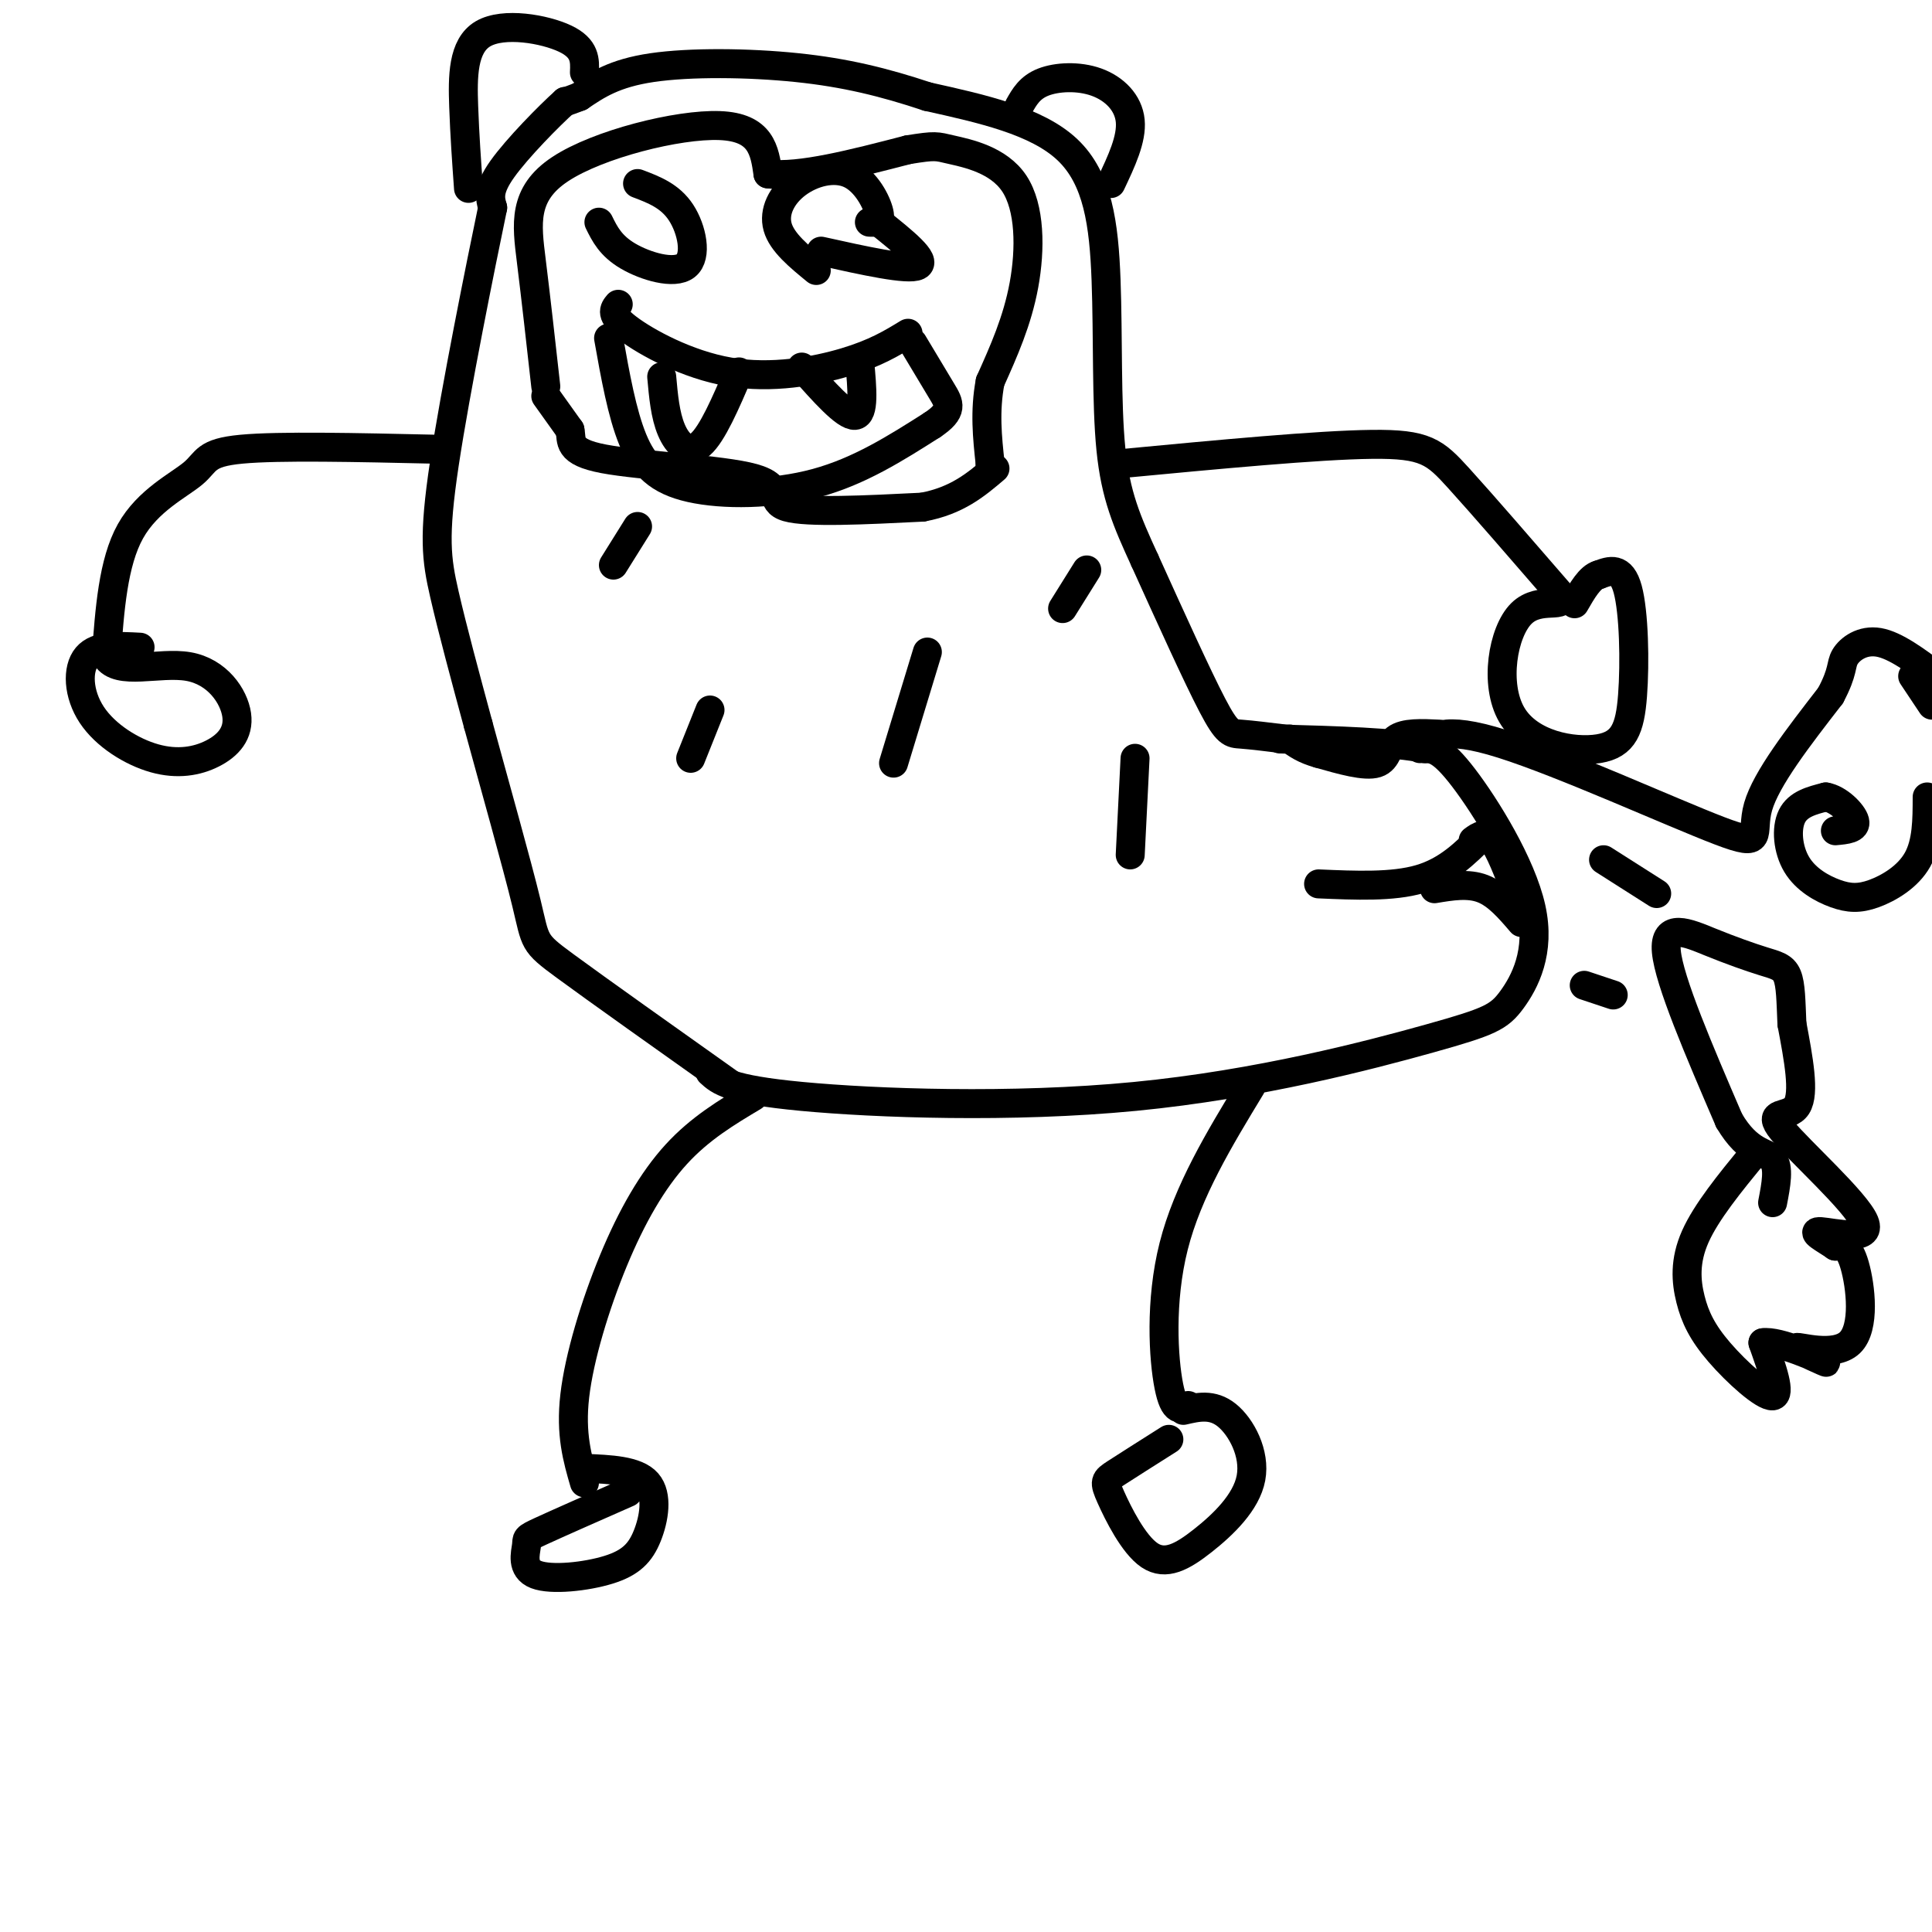 <svg viewBox='0 0 400 400' version='1.1' xmlns='http://www.w3.org/2000/svg' xmlns:xlink='http://www.w3.org/1999/xlink'><g fill='none' stroke='rgb(0,0,0)' stroke-width='6' stroke-linecap='round' stroke-linejoin='round'><path d='M156,227c-5.542,3.310 -11.083,6.619 -16,12c-4.917,5.381 -9.208,12.833 -13,22c-3.792,9.167 -7.083,20.048 -8,28c-0.917,7.952 0.542,12.976 2,18'/><path d='M121,304c5.370,0.214 10.739,0.428 13,3c2.261,2.572 1.413,7.500 0,11c-1.413,3.500 -3.390,5.570 -8,7c-4.610,1.430 -11.854,2.218 -15,1c-3.146,-1.218 -2.193,-4.443 -2,-6c0.193,-1.557 -0.373,-1.445 3,-3c3.373,-1.555 10.687,-4.778 18,-8'/><path d='M259,225c-6.556,10.800 -13.111,21.600 -16,33c-2.889,11.400 -2.111,23.400 -1,29c1.111,5.600 2.556,4.800 4,4'/><path d='M245,292c3.007,-0.704 6.014,-1.407 9,1c2.986,2.407 5.952,7.925 5,13c-0.952,5.075 -5.821,9.708 -10,13c-4.179,3.292 -7.666,5.243 -11,3c-3.334,-2.243 -6.513,-8.681 -8,-12c-1.487,-3.319 -1.282,-3.520 1,-5c2.282,-1.480 6.641,-4.240 11,-7'/><path d='M147,222c1.945,1.788 3.890,3.575 19,5c15.110,1.425 43.386,2.487 69,0c25.614,-2.487 48.565,-8.523 61,-12c12.435,-3.477 14.354,-4.396 17,-8c2.646,-3.604 6.020,-9.893 4,-19c-2.020,-9.107 -9.434,-21.030 -14,-27c-4.566,-5.970 -6.283,-5.985 -8,-6'/><path d='M295,155c-6.333,-1.333 -18.167,-1.667 -30,-2'/><path d='M266,153c-3.444,-0.422 -6.889,-0.844 -9,-1c-2.111,-0.156 -2.889,-0.044 -6,-6c-3.111,-5.956 -8.556,-17.978 -14,-30'/><path d='M237,116c-3.726,-8.124 -6.040,-13.435 -7,-23c-0.960,-9.565 -0.566,-23.383 -1,-35c-0.434,-11.617 -1.695,-21.033 -8,-27c-6.305,-5.967 -17.652,-8.483 -29,-11'/><path d='M192,20c-8.988,-2.988 -16.958,-4.958 -27,-6c-10.042,-1.042 -22.155,-1.155 -30,0c-7.845,1.155 -11.423,3.577 -15,6'/><path d='M120,20c-3.000,1.167 -3.000,1.083 -3,1'/><path d='M117,21c-3.267,2.911 -9.933,9.689 -13,14c-3.067,4.311 -2.533,6.156 -2,8'/><path d='M102,43c-2.488,11.940 -7.708,37.792 -10,53c-2.292,15.208 -1.655,19.774 0,27c1.655,7.226 4.327,17.113 7,27'/><path d='M99,150c3.286,12.071 8.000,28.750 10,37c2.000,8.250 1.286,8.071 8,13c6.714,4.929 20.857,14.964 35,25'/><path d='M307,173c-3.667,3.667 -7.333,7.333 -13,9c-5.667,1.667 -13.333,1.333 -21,1'/><path d='M305,174c1.250,-0.917 2.500,-1.833 4,0c1.500,1.833 3.250,6.417 5,11'/><path d='M297,184c3.500,-0.583 7.000,-1.167 10,0c3.000,1.167 5.500,4.083 8,7'/><path d='M363,239c-4.868,5.957 -9.735,11.914 -12,17c-2.265,5.086 -1.927,9.301 -1,13c0.927,3.699 2.442,6.880 6,11c3.558,4.120 9.159,9.177 11,9c1.841,-0.177 -0.080,-5.589 -2,-11'/><path d='M365,278c3.170,-0.565 12.095,3.523 13,4c0.905,0.477 -6.211,-2.656 -6,-3c0.211,-0.344 7.749,2.100 11,-1c3.251,-3.100 2.215,-11.743 1,-16c-1.215,-4.257 -2.607,-4.129 -4,-4'/><path d='M380,258c-2.134,-1.479 -5.470,-3.175 -3,-3c2.470,0.175 10.744,2.222 9,-2c-1.744,-4.222 -13.508,-14.714 -17,-19c-3.492,-4.286 1.288,-2.368 3,-5c1.712,-2.632 0.356,-9.816 -1,-17'/><path d='M371,212c-0.207,-4.756 -0.224,-8.147 -1,-10c-0.776,-1.853 -2.311,-2.167 -5,-3c-2.689,-0.833 -6.532,-2.186 -11,-4c-4.468,-1.814 -9.562,-4.090 -9,2c0.562,6.090 6.781,20.545 13,35'/><path d='M358,232c4.022,6.822 7.578,6.378 9,8c1.422,1.622 0.711,5.311 0,9'/><path d='M332,178c0.000,0.000 11.000,7.000 11,7'/><path d='M328,204c0.000,0.000 6.000,2.000 6,2'/><path d='M232,96c20.422,-1.933 40.844,-3.867 52,-4c11.156,-0.133 13.044,1.533 18,7c4.956,5.467 12.978,14.733 21,24'/><path d='M323,123c1.821,3.482 -4.128,0.185 -8,4c-3.872,3.815 -5.667,14.740 -2,21c3.667,6.260 12.797,7.853 18,7c5.203,-0.853 6.478,-4.153 7,-11c0.522,-6.847 0.292,-17.242 -1,-22c-1.292,-4.758 -3.646,-3.879 -6,-3'/><path d='M331,119c-1.833,0.500 -3.417,3.250 -5,6'/><path d='M90,93c-16.131,-0.363 -32.262,-0.726 -40,0c-7.738,0.726 -7.083,2.542 -10,5c-2.917,2.458 -9.405,5.560 -13,12c-3.595,6.440 -4.298,16.220 -5,26'/><path d='M22,136c2.427,3.987 10.994,0.955 17,2c6.006,1.045 9.451,6.168 10,10c0.549,3.832 -1.798,6.375 -5,8c-3.202,1.625 -7.260,2.332 -12,1c-4.740,-1.332 -10.161,-4.705 -13,-9c-2.839,-4.295 -3.097,-9.513 -1,-12c2.097,-2.487 6.548,-2.244 11,-2'/><path d='M113,80c-1.024,-9.167 -2.048,-18.333 -3,-26c-0.952,-7.667 -1.833,-13.833 6,-19c7.833,-5.167 24.381,-9.333 33,-9c8.619,0.333 9.310,5.167 10,10'/><path d='M159,36c6.500,0.833 17.750,-2.083 29,-5'/><path d='M188,31c5.791,-0.927 5.769,-0.743 9,0c3.231,0.743 9.716,2.046 13,7c3.284,4.954 3.367,13.558 2,21c-1.367,7.442 -4.183,13.721 -7,20'/><path d='M205,79c-1.167,6.167 -0.583,11.583 0,17'/><path d='M205,96c0.000,2.833 0.000,1.417 0,0'/><path d='M113,82c0.000,0.000 5.000,7.000 5,7'/><path d='M118,89c0.502,2.295 -0.742,4.533 7,6c7.742,1.467 24.469,2.164 31,4c6.531,1.836 2.866,4.810 7,6c4.134,1.190 16.067,0.595 28,0'/><path d='M191,105c7.167,-1.333 11.083,-4.667 15,-8'/><path d='M128,63c-0.893,1.071 -1.786,2.143 2,5c3.786,2.857 12.250,7.500 21,9c8.750,1.500 17.786,-0.143 24,-2c6.214,-1.857 9.607,-3.929 13,-6'/><path d='M126,70c1.387,7.786 2.774,15.571 5,21c2.226,5.429 5.292,8.500 12,10c6.708,1.500 17.060,1.429 26,-1c8.940,-2.429 16.470,-7.214 24,-12'/><path d='M193,88c4.444,-2.978 3.556,-4.422 2,-7c-1.556,-2.578 -3.778,-6.289 -6,-10'/><path d='M137,78c0.356,3.978 0.711,7.956 2,11c1.289,3.044 3.511,5.156 6,3c2.489,-2.156 5.244,-8.578 8,-15'/><path d='M166,76c4.500,5.083 9.000,10.167 11,10c2.000,-0.167 1.500,-5.583 1,-11'/><path d='M211,22c1.101,-1.952 2.202,-3.905 5,-5c2.798,-1.095 7.292,-1.333 11,0c3.708,1.333 6.631,4.238 7,8c0.369,3.762 -1.815,8.381 -4,13'/><path d='M294,155c2.244,-2.470 4.488,-4.940 17,-1c12.512,3.940 35.292,14.292 45,18c9.708,3.708 6.345,0.774 8,-5c1.655,-5.774 8.327,-14.387 15,-23'/><path d='M379,144c2.726,-5.107 2.042,-6.375 3,-8c0.958,-1.625 3.560,-3.607 7,-3c3.440,0.607 7.720,3.804 12,7'/><path d='M298,152c-3.622,-0.178 -7.244,-0.356 -9,1c-1.756,1.356 -1.644,4.244 -4,5c-2.356,0.756 -7.178,-0.622 -12,-2'/><path d='M273,156c-3.000,-0.833 -4.500,-1.917 -6,-3'/><path d='M396,140c0.000,0.000 4.000,6.000 4,6'/><path d='M399,165c-0.009,4.731 -0.018,9.462 -2,13c-1.982,3.538 -5.937,5.885 -9,7c-3.063,1.115 -5.233,1.000 -8,0c-2.767,-1.000 -6.129,-2.885 -8,-6c-1.871,-3.115 -2.249,-7.462 -1,-10c1.249,-2.538 4.124,-3.269 7,-4'/><path d='M378,165c2.600,0.400 5.600,3.400 6,5c0.400,1.600 -1.800,1.800 -4,2'/><path d='M220,126c0.000,0.000 5.000,-8.000 5,-8'/><path d='M143,157c0.000,0.000 4.000,-10.000 4,-10'/><path d='M127,117c0.000,0.000 5.000,-8.000 5,-8'/><path d='M185,158c0.000,0.000 7.000,-23.000 7,-23'/><path d='M234,177c0.000,0.000 1.000,-20.000 1,-20'/><path d='M132,38c3.369,1.274 6.738,2.548 9,6c2.262,3.452 3.417,9.083 1,11c-2.417,1.917 -8.405,0.119 -12,-2c-3.595,-2.119 -4.798,-4.560 -6,-7'/><path d='M182,46c5.000,4.000 10.000,8.000 8,9c-2.000,1.000 -11.000,-1.000 -20,-3'/><path d='M121,15c0.107,-2.500 0.214,-5.000 -4,-7c-4.214,-2.000 -12.750,-3.500 -17,-1c-4.250,2.500 -4.214,9.000 -4,15c0.214,6.000 0.607,11.500 1,17'/><path d='M180,46c1.236,0.064 2.472,0.128 2,-2c-0.472,-2.128 -2.652,-6.447 -6,-8c-3.348,-1.553 -7.863,-0.341 -11,2c-3.137,2.341 -4.896,5.812 -4,9c0.896,3.188 4.448,6.094 8,9'/></g>
</svg>